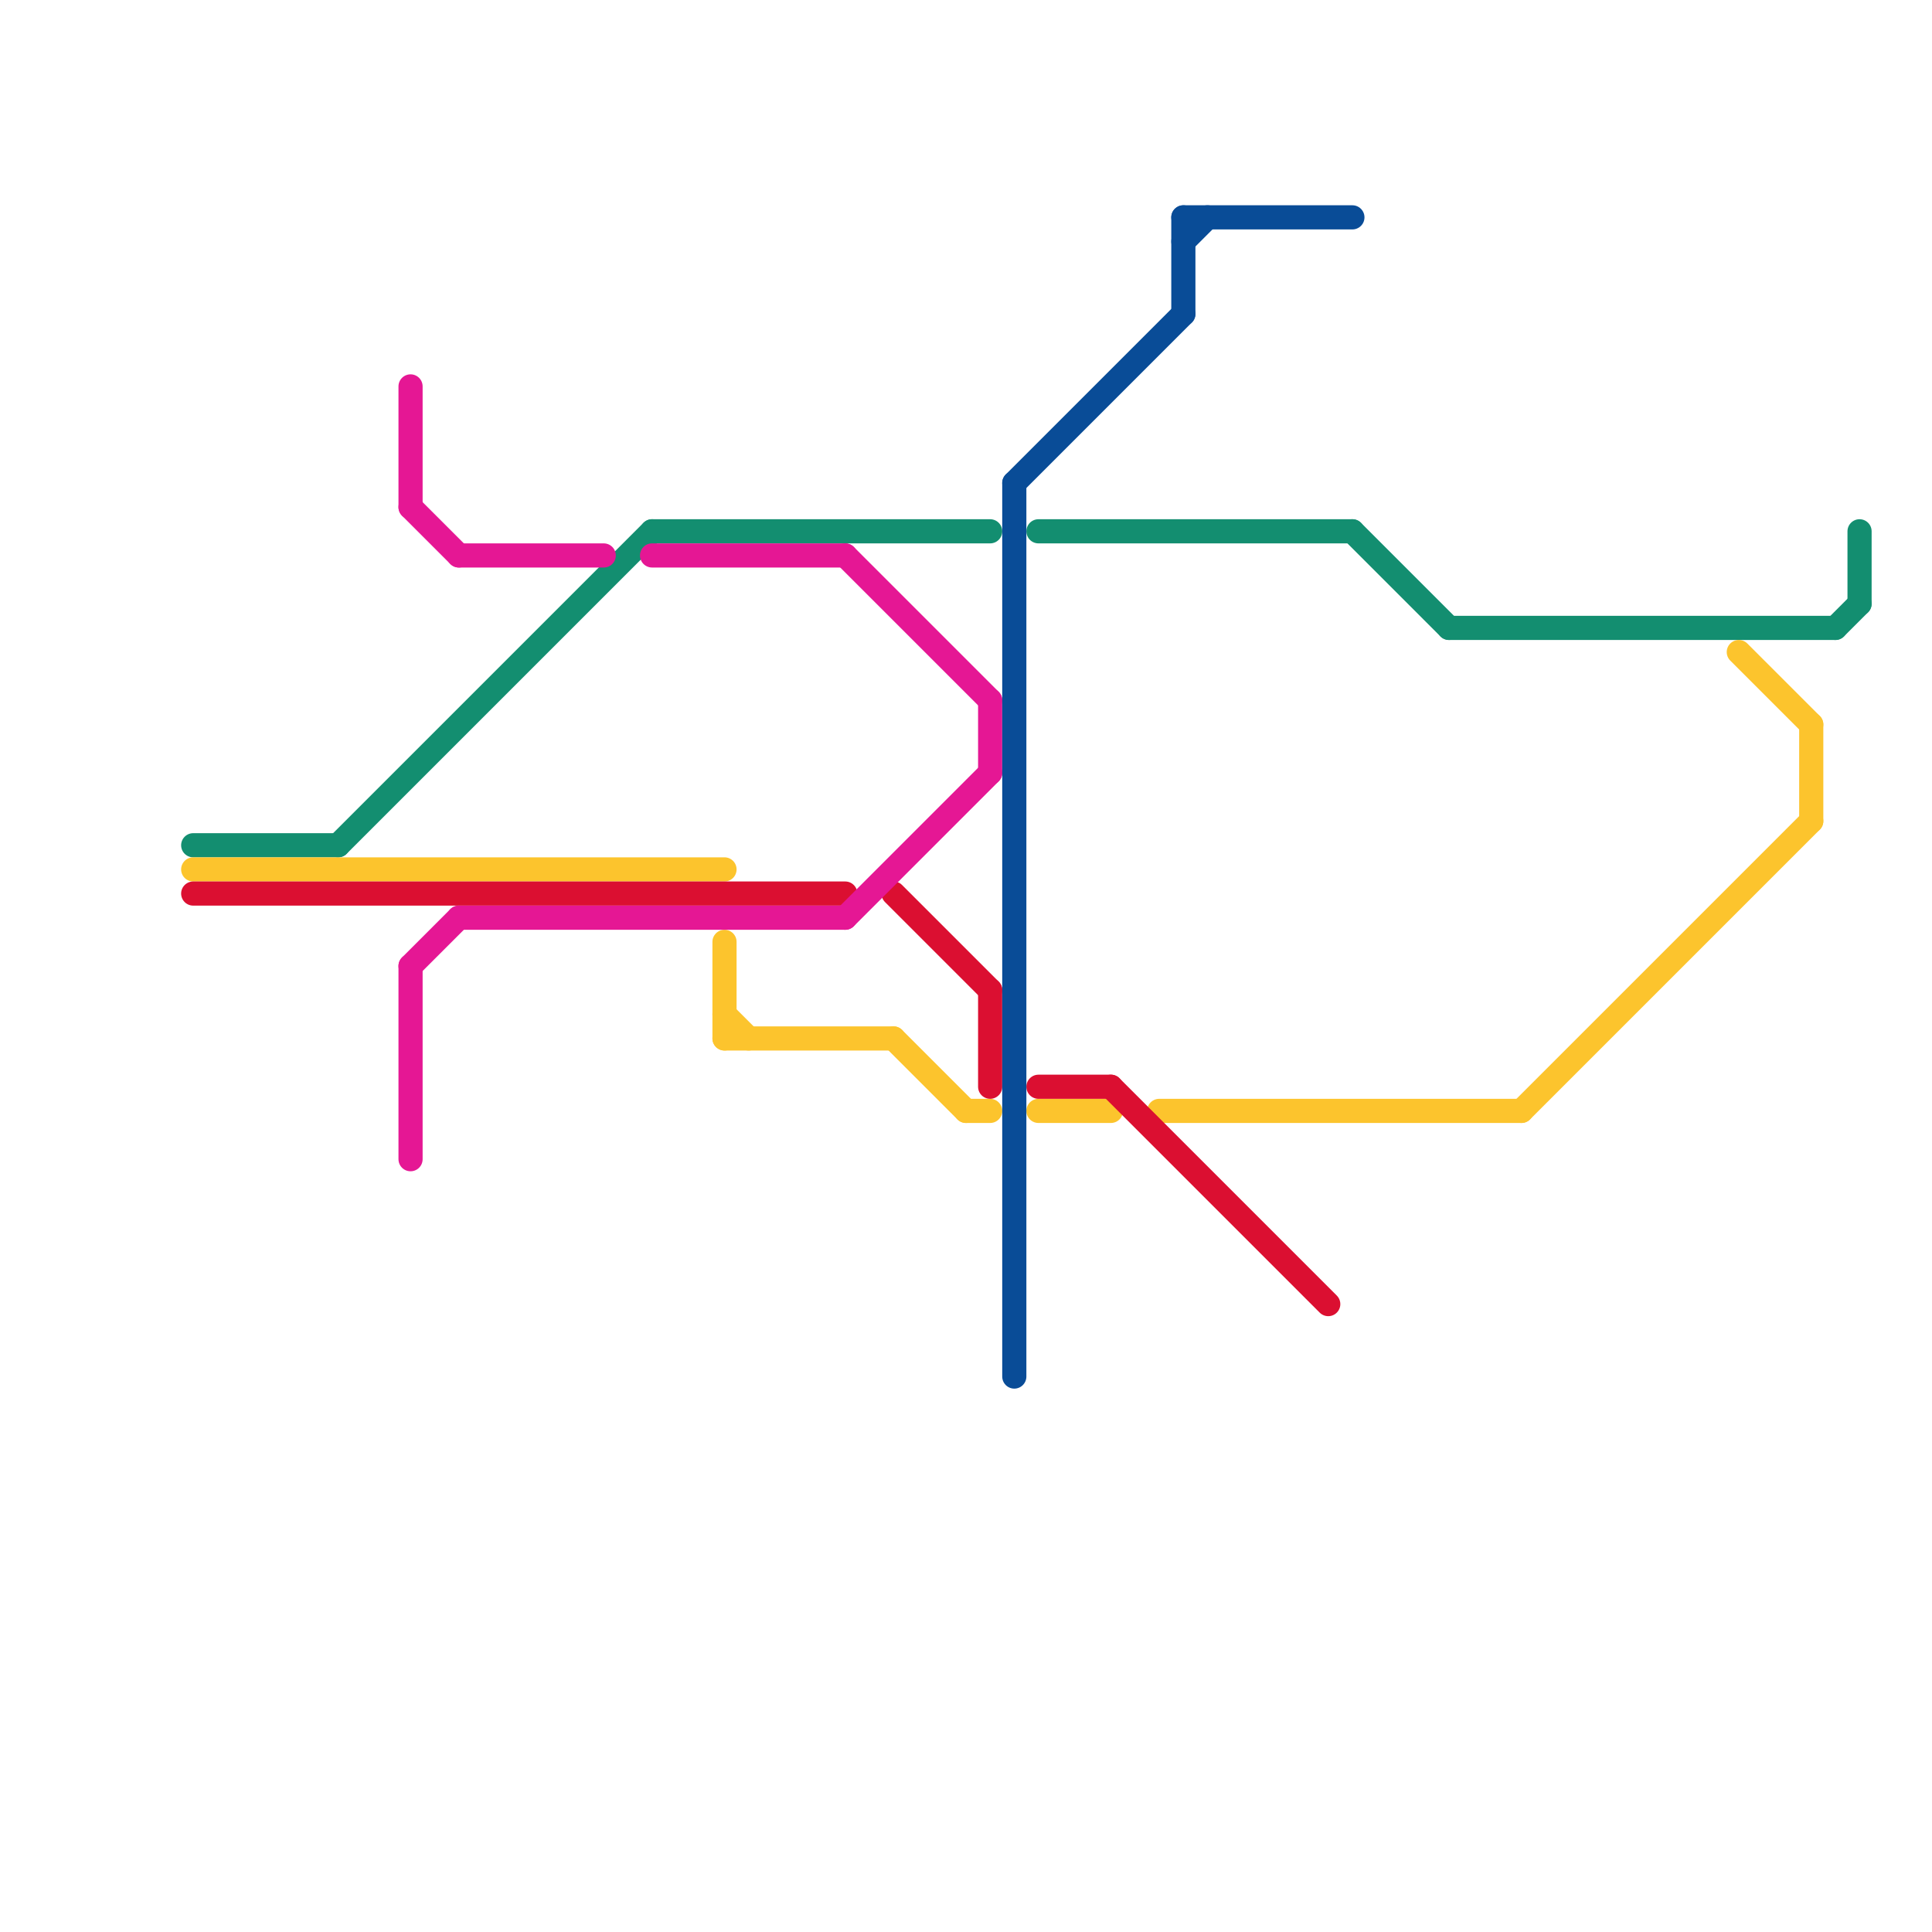
<svg version="1.1" xmlns="http://www.w3.org/2000/svg" viewBox="0 0 80 80">
<style>text { font: 1px Helvetica; font-weight: 600; white-space: pre; dominant-baseline: central; } line { stroke-width: 1; fill: none; stroke-linecap: round; stroke-linejoin: round; } .c0 { stroke: #138e70 } .c1 { stroke: #fcc42d } .c2 { stroke: #db0f31 } .c3 { stroke: #e51794 } .c4 { stroke: #094c97 }</style><defs><g id="wm-xf"><circle r="1.2" fill="#000"/><circle r="0.9" fill="#fff"/><circle r="0.6" fill="#000"/><circle r="0.3" fill="#fff"/></g><g id="wm"><circle r="0.6" fill="#000"/><circle r="0.3" fill="#fff"/></g></defs><line class="c0" x1="14" y1="35" x2="27" y2="22"/><line class="c0" x1="76" y1="26" x2="77" y2="25"/><line class="c0" x1="43" y1="22" x2="56" y2="22"/><line class="c0" x1="8" y1="35" x2="14" y2="35"/><line class="c0" x1="77" y1="22" x2="77" y2="25"/><line class="c0" x1="56" y1="22" x2="60" y2="26"/><line class="c0" x1="60" y1="26" x2="76" y2="26"/><line class="c0" x1="27" y1="22" x2="41" y2="22"/><line class="c1" x1="75" y1="30" x2="75" y2="34"/><line class="c1" x1="40" y1="46" x2="41" y2="46"/><line class="c1" x1="8" y1="36" x2="30" y2="36"/><line class="c1" x1="30" y1="43" x2="37" y2="43"/><line class="c1" x1="48" y1="46" x2="63" y2="46"/><line class="c1" x1="43" y1="46" x2="46" y2="46"/><line class="c1" x1="30" y1="39" x2="30" y2="43"/><line class="c1" x1="63" y1="46" x2="75" y2="34"/><line class="c1" x1="72" y1="27" x2="75" y2="30"/><line class="c1" x1="37" y1="43" x2="40" y2="46"/><line class="c1" x1="30" y1="42" x2="31" y2="43"/><line class="c2" x1="43" y1="45" x2="46" y2="45"/><line class="c2" x1="37" y1="37" x2="41" y2="41"/><line class="c2" x1="8" y1="37" x2="35" y2="37"/><line class="c2" x1="41" y1="41" x2="41" y2="45"/><line class="c2" x1="46" y1="45" x2="55" y2="54"/><line class="c3" x1="17" y1="40" x2="17" y2="48"/><line class="c3" x1="19" y1="23" x2="25" y2="23"/><line class="c3" x1="35" y1="23" x2="41" y2="29"/><line class="c3" x1="27" y1="23" x2="35" y2="23"/><line class="c3" x1="41" y1="29" x2="41" y2="32"/><line class="c3" x1="17" y1="40" x2="19" y2="38"/><line class="c3" x1="35" y1="38" x2="41" y2="32"/><line class="c3" x1="17" y1="21" x2="19" y2="23"/><line class="c3" x1="17" y1="16" x2="17" y2="21"/><line class="c3" x1="19" y1="38" x2="35" y2="38"/><line class="c4" x1="49" y1="9" x2="56" y2="9"/><line class="c4" x1="49" y1="10" x2="50" y2="9"/><line class="c4" x1="42" y1="20" x2="49" y2="13"/><line class="c4" x1="42" y1="20" x2="42" y2="57"/><line class="c4" x1="49" y1="9" x2="49" y2="13"/>
</svg>
